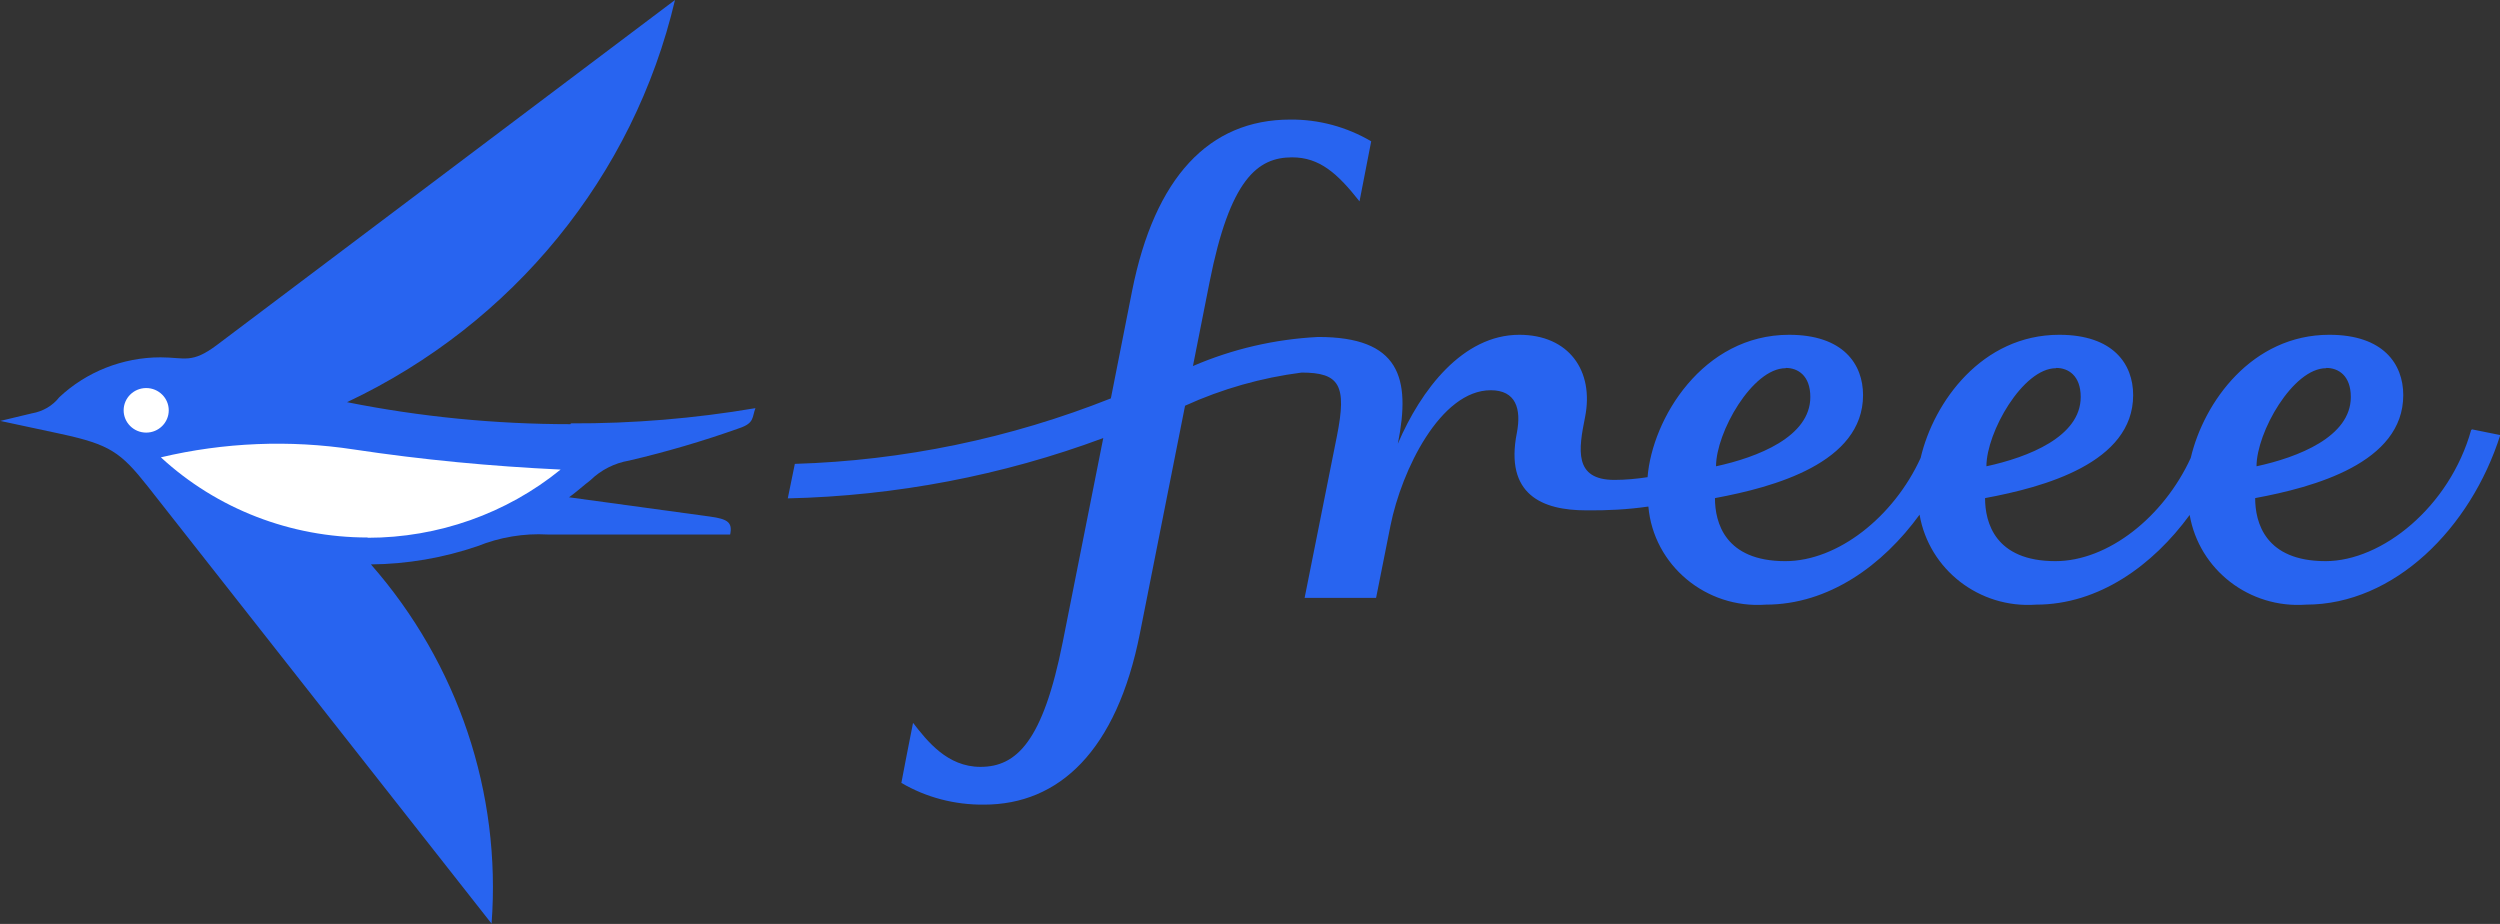 <?xml version="1.0" encoding="UTF-8"?>
<svg id="Layer_2" xmlns="http://www.w3.org/2000/svg" viewBox="0 0 92 34">
  <rect x="0" y="0" width="92" height="34" fill="#333333" stroke="none"/>
  <defs>
    <style>
      .cls-1 {
        fill: #fff;
      }

      .cls-2 {
        fill: #2864f0;
      }
    </style>
  </defs>
  <g id="Layer_1-2" data-name="Layer_1">
    <g id="Healthcare">
      <g id="Group_11962">
        <g id="Group_11961">
          <g id="Group_11959">
            <g id="Group_11958">
              <path id="Path_28840" class="cls-2" d="M20.99,15.61c-2.76,0-5.52-.27-8.22-.81,6.11-2.88,10.55-8.33,12.07-14.8L7.99,12.69c-.94.71-1.19.46-2.08.46-1.39,0-2.73.53-3.73,1.47-.24.31-.6.52-1,.59l-1.17.28,2.24.48c1.79.39,2.19.67,3.18,1.92l12.66,16.1c.36-4.81-1.23-9.56-4.44-13.22,1.33-.01,2.66-.24,3.92-.67.82-.33,1.7-.48,2.59-.43h6.71c.09-.44-.08-.57-.74-.66l-5.19-.71c.23-.16.54-.44.79-.63.39-.38.89-.63,1.42-.72,1.37-.32,2.73-.72,4.05-1.19.57-.19.47-.4.6-.74-2.24.38-4.51.57-6.79.56h0Z"/>
              <path id="Path_28841" class="cls-1" d="M5.38,15.92c-.46,0-.83-.37-.83-.82s.37-.82.83-.82.83.37.83.82h0c0,.45-.37.82-.83.82Z"/>
              <path id="Path_28842" class="cls-1" d="M13.53,19.78c-2.83,0-5.55-1.05-7.61-2.95,2.32-.55,4.74-.65,7.1-.29,2.52.38,5.06.62,7.61.74-1.99,1.62-4.51,2.51-7.1,2.51Z"/>
            </g>
            <path id="Path_28843" class="cls-2" d="M90.94,15.82c-.79,2.83-3.28,4.83-5.36,4.83-2.22,0-2.59-1.42-2.59-2.32,2.16-.4,5.45-1.29,5.45-3.79,0-1.14-.73-2.22-2.72-2.22-2.85,0-4.62,2.48-5.1,4.53-1,2.18-3.05,3.8-4.98,3.8-2.22,0-2.59-1.42-2.59-2.32,2.16-.4,5.45-1.29,5.45-3.79,0-1.14-.73-2.22-2.72-2.22-2.84,0-4.62,2.47-5.1,4.53h0c-.99,2.17-3.05,3.8-4.98,3.8-2.22,0-2.59-1.42-2.59-2.32,2.16-.4,5.45-1.29,5.45-3.79,0-1.14-.73-2.22-2.72-2.22-3.18,0-5.04,3.09-5.21,5.24-.4.06-.81.1-1.22.1-1.5,0-1.32-1.12-1.08-2.31.34-1.71-.6-3.03-2.42-3.03-2.08,0-3.62,2.02-4.47,4.01h0c.49-2.44.06-3.93-2.93-3.93-1.59.08-3.15.44-4.61,1.07l.61-3.08c.75-3.8,1.77-4.6,3.04-4.6,1.01,0,1.67.59,2.48,1.62l.43-2.21c-.9-.53-1.93-.81-2.98-.8-2.99,0-4.99,2.13-5.82,6.31l-.78,3.95c-3.7,1.47-7.64,2.29-11.63,2.41l-.26,1.27c3.97-.09,7.9-.84,11.61-2.22l-1.49,7.5c-.73,3.68-1.71,4.6-3.03,4.6-1.22,0-1.96-.95-2.48-1.62-.08.37-.43,2.21-.43,2.21.92.54,1.97.81,3.04.8,2.75,0,4.88-1.96,5.74-6.31l1.66-8.37c1.36-.62,2.81-1.03,4.29-1.22,1.4,0,1.67.47,1.3,2.33l-1.19,5.96h2.63l.53-2.66c.41-2.04,1.84-4.98,3.69-4.98.93,0,1.13.69.96,1.57-.45,2.27.93,2.85,2.55,2.85.76.01,1.53-.03,2.29-.14.19,2.16,2.12,3.77,4.32,3.61,2.32,0,4.31-1.45,5.66-3.31.35,2.02,2.2,3.46,4.29,3.31,2.31,0,4.3-1.45,5.65-3.3.35,2.02,2.2,3.45,4.28,3.3,3.25,0,6.06-2.81,7.15-6.24l-1.04-.21-.02.02ZM85.61,13.54c.44,0,.9.28.9,1.07,0,1.47-1.95,2.22-3.47,2.55,0-1.25,1.34-3.61,2.56-3.61ZM75.67,13.54c.44,0,.9.28.9,1.07,0,1.47-1.95,2.22-3.47,2.55,0-1.25,1.34-3.61,2.56-3.61ZM65.72,13.54c.44,0,.9.28.9,1.07,0,1.47-1.95,2.22-3.47,2.55,0-1.25,1.34-3.61,2.56-3.61Z"/>
          </g>
        </g>
      </g>
    </g>
  </g>
</svg>